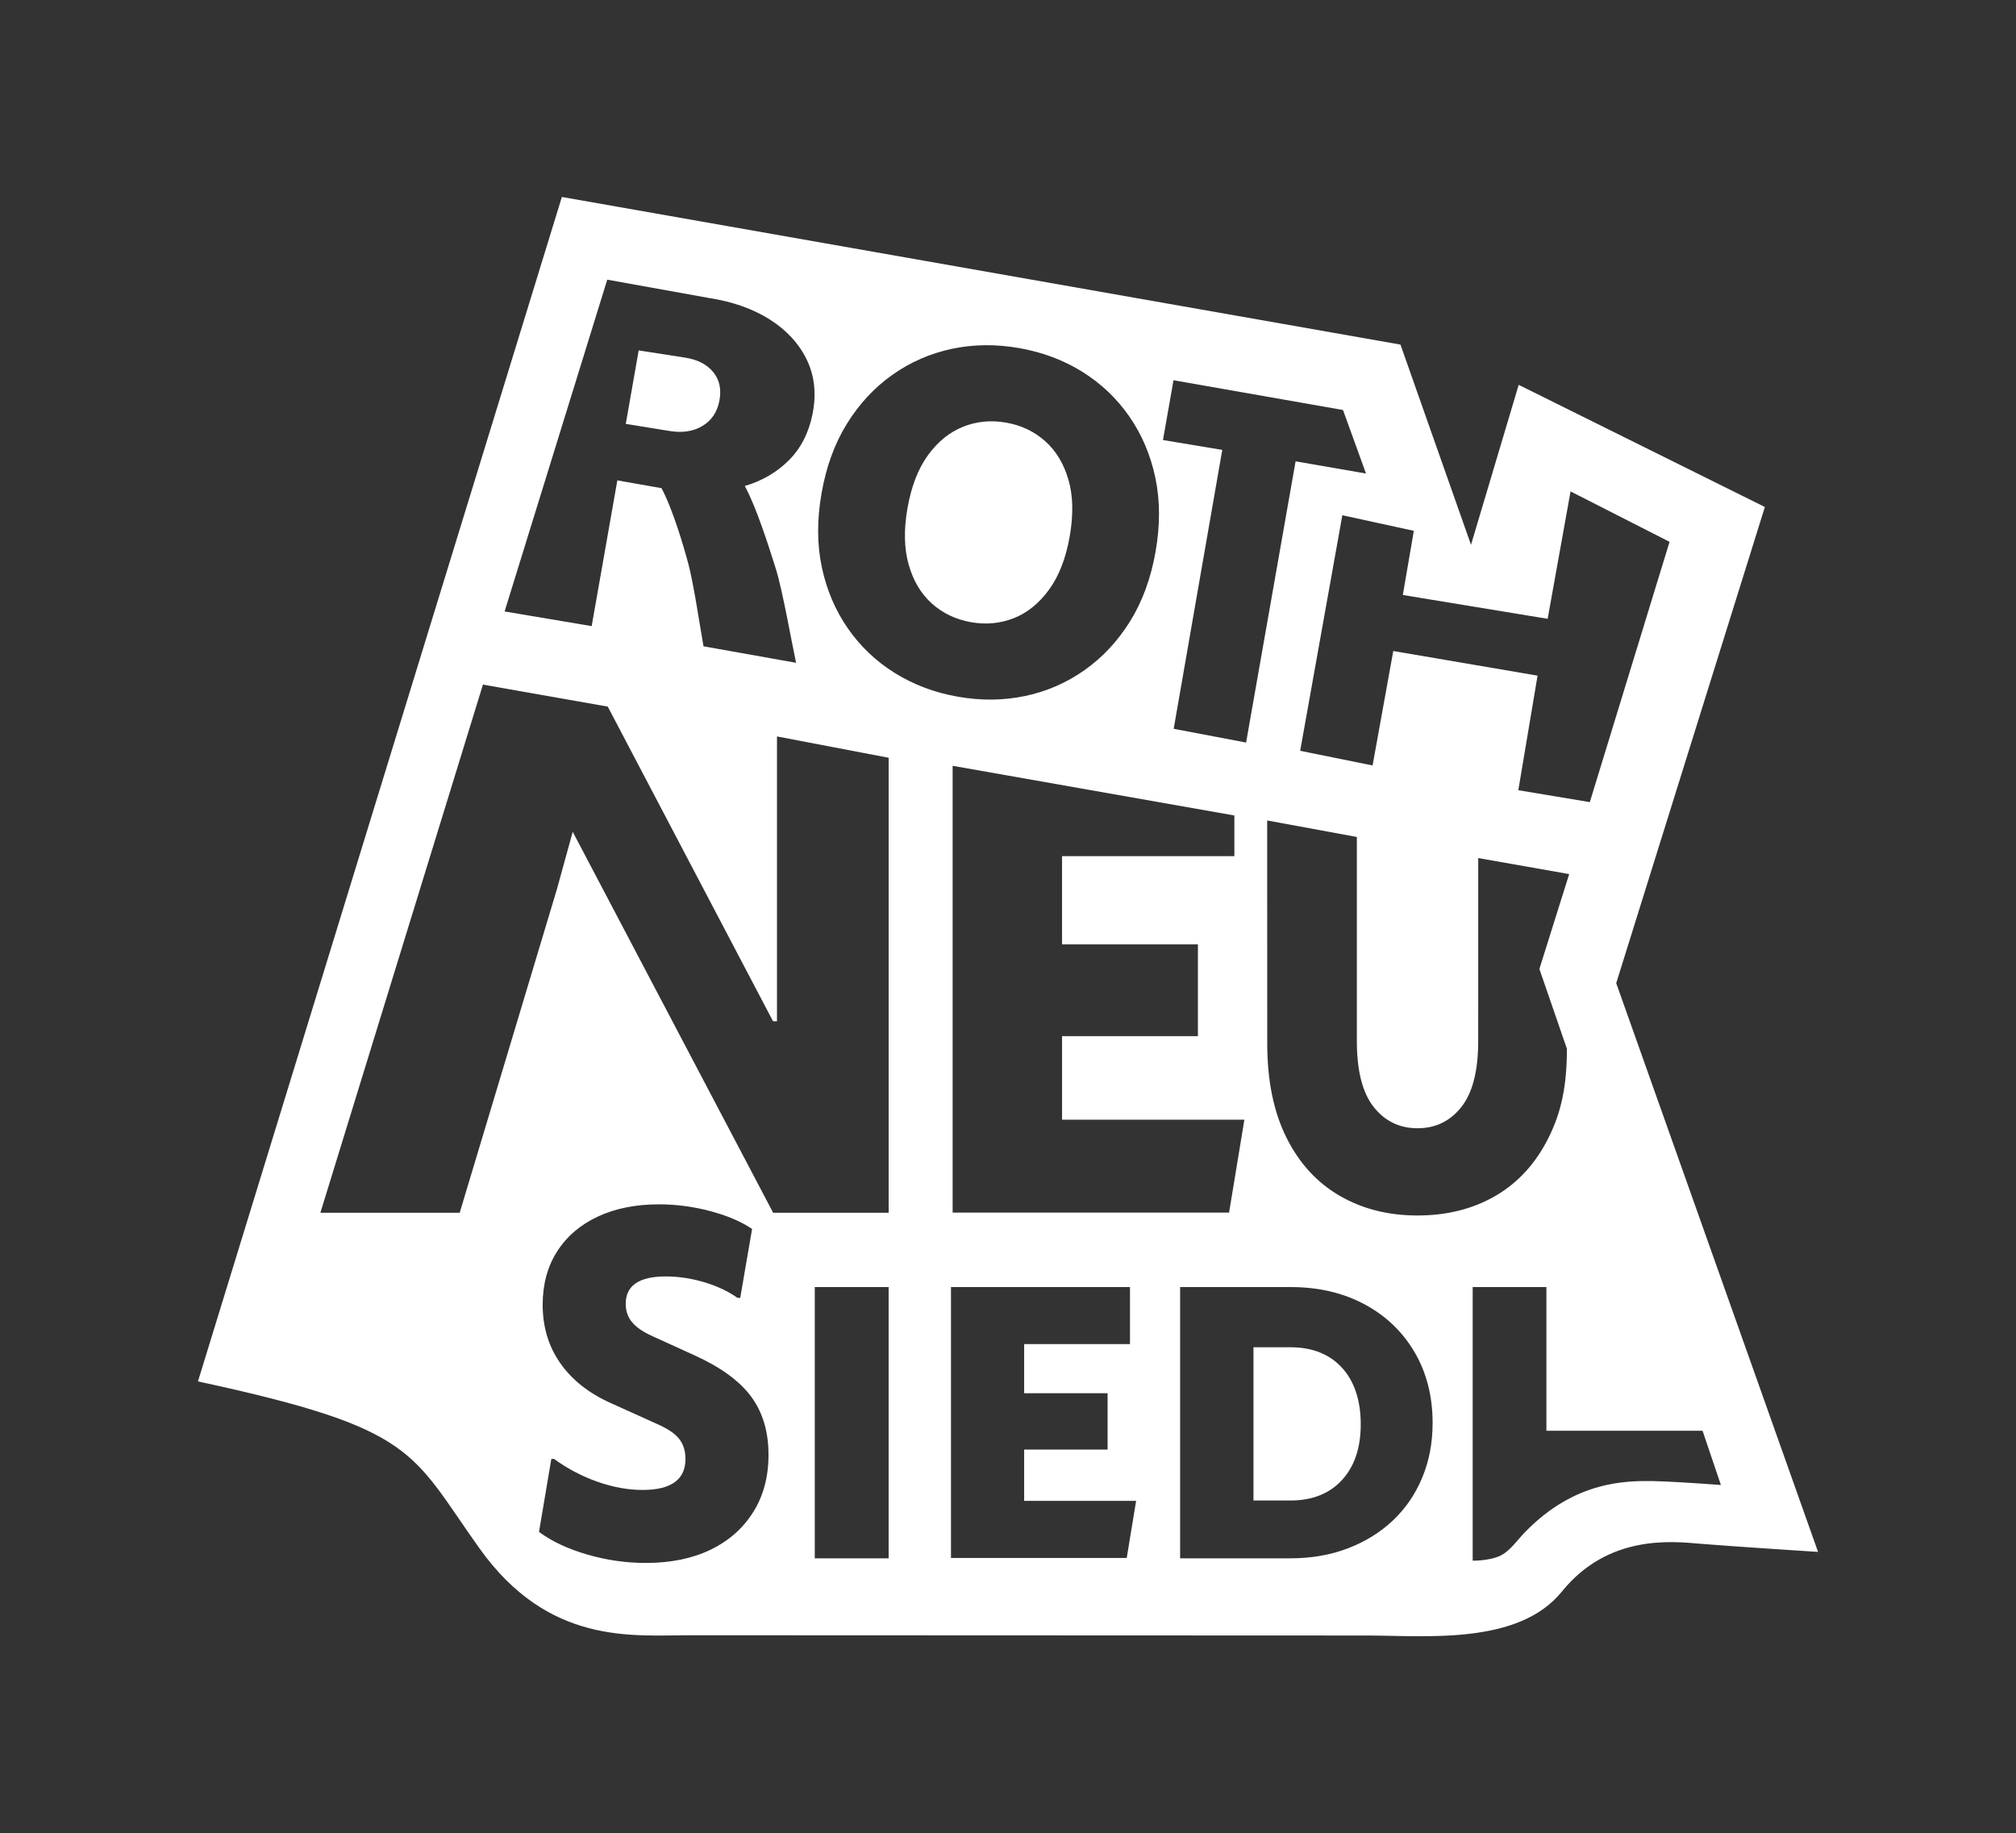 <?xml version="1.0" encoding="UTF-8"?><svg id="uuid-5f917852-8b1f-4848-8e1a-654880545bb1" xmlns="http://www.w3.org/2000/svg" viewBox="0 0 2199.5 2000"><rect x="0" y="0" width="2199.5" height="2000" fill="#333333" stroke="none"/><defs><style>.uuid-800082b7-4bff-4ca7-8d6d-a37d1285cb69{fill:#fff;}</style></defs><path class="uuid-800082b7-4bff-4ca7-8d6d-a37d1285cb69" d="m766.48,464.65c9.77-5.89,15.87-14.87,18.29-26.94,2.53-12.64.36-23.2-6.54-31.67-6.89-8.47-17.2-13.78-30.93-15.9l-50.49-7.83-14.08,80.16,48.49,7.83c13.73,2.13,25.48.25,35.25-5.64Z"/><path class="uuid-800082b7-4bff-4ca7-8d6d-a37d1285cb69" d="m1106.24,674.35c14.77-5.88,27.55-16.26,38.35-31.15,10.79-14.89,18.27-34.11,22.43-57.66,4.21-23.87,3.77-44.56-1.31-62.09-5.09-17.52-13.56-31.58-25.43-42.15-11.87-10.57-26.05-17.31-42.53-20.22-16.49-2.91-32.12-1.42-46.88,4.45-14.77,5.88-27.54,16.18-38.31,30.91-10.77,14.73-18.26,34.03-22.47,57.9-4.15,23.55-3.7,44.17,1.35,61.85,5.05,17.69,13.52,31.82,25.38,42.39,11.87,10.57,26.04,17.31,42.53,20.22,16.48,2.91,32.12,1.42,46.88-4.45Z"/><path class="uuid-800082b7-4bff-4ca7-8d6d-a37d1285cb69" d="m1407.77,1469.84h-40.21v167.19h40.21c23.88,0,42.66-7.43,56.33-22.29,13.67-14.86,20.5-35.16,20.5-60.9s-6.84-46.84-20.5-61.7c-13.67-14.86-32.44-22.29-56.33-22.29Z"/><path class="uuid-800082b7-4bff-4ca7-8d6d-a37d1285cb69" d="m1763.32,1072.62l162.2-519.5-268.59-133.27-52.03,174.53-76.97-218.44-914.92-161.06S248.42,1401.03,215.97,1507.11c239.51,51.62,231.71,76.44,307.18,182.19,75.48,105.75,166.85,94.74,228.75,94.74,4.62,0,732.62.3,740.09.3,63.53,0,164.53,10.78,212.08-47.99,50.51-62.43,119.83-54.78,150.62-52.16,30.78,2.62,128.84,8.93,128.84,8.93l-220.2-620.5Zm-220.8-493.5l-12,70,158,26,25-139,108,55-87,284-78-13,21-125-157.43-26.88-22.57,124.88-79-16,46-257,78,17Zm167,565c0,40.31-5.96,68.86-19.88,96.86-13.92,27.99-33.19,49.18-57.79,63.54-24.62,14.36-53.04,21.55-85.29,21.55s-60.26-7.19-85.04-21.55c-24.78-14.36-44.13-35.55-58.05-63.54-13.92-27.99-20.88-62.14-20.88-102.45l-.07-243.41,97.84,18v222.61c0,32.47,6.11,56.46,18.33,71.94,12.22,15.49,28.17,23.23,47.87,23.23s35.64-7.74,47.86-23.23c12.22-15.48,18.33-39.47,18.33-71.94l.02-199.61,99.24,17.5-32.5,103.5,30,87Zm-429.19-729.29l184.91,32.47,25.09,69.3-76.81-13.31-54,306.82-79-15,53-304.28-64.7-10.76,11.51-65.26Zm26.62,615.48v100.11h-148.24v91.12h198.93l-16.69,101.39h-301.61v-487.45l307.38,54.2v44.35h-188.02v96.27h148.24ZM662.53,305.12l110.86,19.96c26.14,4.05,48.4,11.95,66.77,23.68,18.37,11.73,31.77,26.41,40.2,44,8.43,17.6,10.46,37.32,6.08,59.15-4.09,20.4-12.68,37.14-25.74,50.22-13.07,13.08-29.1,22.45-48.09,28.09,12.78,23.61,25.99,65.48,33.62,89.62,7.62,24.14,17.41,80.59,22.3,103.27l-101-18c-3.2-17.67-10.65-67.79-16.31-89.11-5.67-21.32-17.52-61.13-29.55-83.44l-48.14-8.46-28,159-95-16,112-362Zm159.23,1344.55c-11.12,17.76-26.63,31.44-46.54,41.06-19.91,9.62-43.48,14.43-70.68,14.43-21.57,0-42.89-3.07-63.96-9.21-21.08-6.14-38.58-14.35-52.51-24.64l13.44-79.64h2.99c14.6,10.62,30.36,18.91,47.29,24.89,16.92,5.97,33.35,8.96,49.28,8.96,31.19,0,46.79-11.28,46.79-33.85,0-8.63-2.24-15.84-6.72-21.65-4.48-5.8-12.37-11.2-23.64-16.18l-51.77-23.39c-23.57-10.62-41.73-25.05-54.5-43.3-12.78-18.25-19.16-39.49-19.16-63.71,0-22.23,5.23-41.56,15.68-57.99,10.45-16.43,25.21-29.12,44.3-38.08,19.08-8.96,41.39-13.44,66.95-13.44,18.91,0,37.66,2.49,56.25,7.47,18.58,4.98,33.68,11.45,45.3,19.41l-12.94,75.16h-2.99c-10.29-7.3-22.49-13.02-36.59-17.17-14.11-4.15-27.96-6.22-41.56-6.22-29.2,0-43.8,9.96-43.8,29.87,0,7.96,2.4,14.77,7.22,20.41,4.81,5.65,12.52,10.79,23.15,15.43l44.8,20.41c28.54,12.94,49.11,27.96,61.72,45.05,12.61,17.09,18.91,38.25,18.91,63.46,0,23.89-5.56,44.72-16.67,62.47Zm147.77,50.45h-80.6v-295.96h80.6v295.96Zm0-377h-126l-218.68-415.61-17.28,62.73-106.04,352.88h-152l177.37-576.23,136.18,24.01,180.3,343.26h4.33v-310.71l121.83,23.27v496.39Zm-44.51-637.57c-13.69-19.7-23.17-42-28.42-66.87-5.26-24.87-5.33-51.83-.21-80.86,5.12-29.03,14.4-54.33,27.85-75.91,13.44-21.58,29.97-39.28,49.58-53.12,19.6-13.83,41.2-23.24,64.81-28.23,23.6-4.98,48.08-5.24,73.45-.77,25.36,4.47,48.28,13.09,68.76,25.84,20.47,12.76,37.55,28.99,51.24,48.7,13.69,19.71,23.16,42,28.42,66.87,5.25,24.87,5.33,51.83.21,80.86-5.12,29.03-14.41,54.33-27.85,75.91-13.45,21.57-29.98,39.29-49.58,53.12-19.6,13.84-41.21,23.25-64.81,28.23-23.61,4.98-48.09,5.24-73.45.77-25.37-4.47-48.29-13.09-68.76-25.84-20.48-12.75-37.55-28.99-51.24-48.7Zm304.26,1014.16h-191.75v-295.55h195.3v62.26h-115.46v53.59h91.03v61.47h-91.03v55.96h122.16l-10.25,62.26Zm322.39-87.59c-7.56,18.15-18.25,33.74-32.04,46.76-13.8,13.02-30.19,23.15-49.16,30.39-18.98,7.24-39.88,10.85-62.7,10.85h-120.24v-295.96h120.24c30.51,0,57.45,6.25,80.81,18.74,23.35,12.5,41.6,29.93,54.73,52.29,13.14,22.36,19.7,48.14,19.7,77.34,0,21.57-3.78,41.43-11.35,59.59Zm252.34,3.74c-28.5-.31-85.52-1.07-140.62,56.16-9.23,9.59-16.38,20.76-27.6,25.75-6.73,3-18.26,4.94-29.06,4.94v-298.55h80.43v156.79h170.37l20,59.17c-22.1-1.71-60.71-4.12-73.52-4.26Z"/></svg>